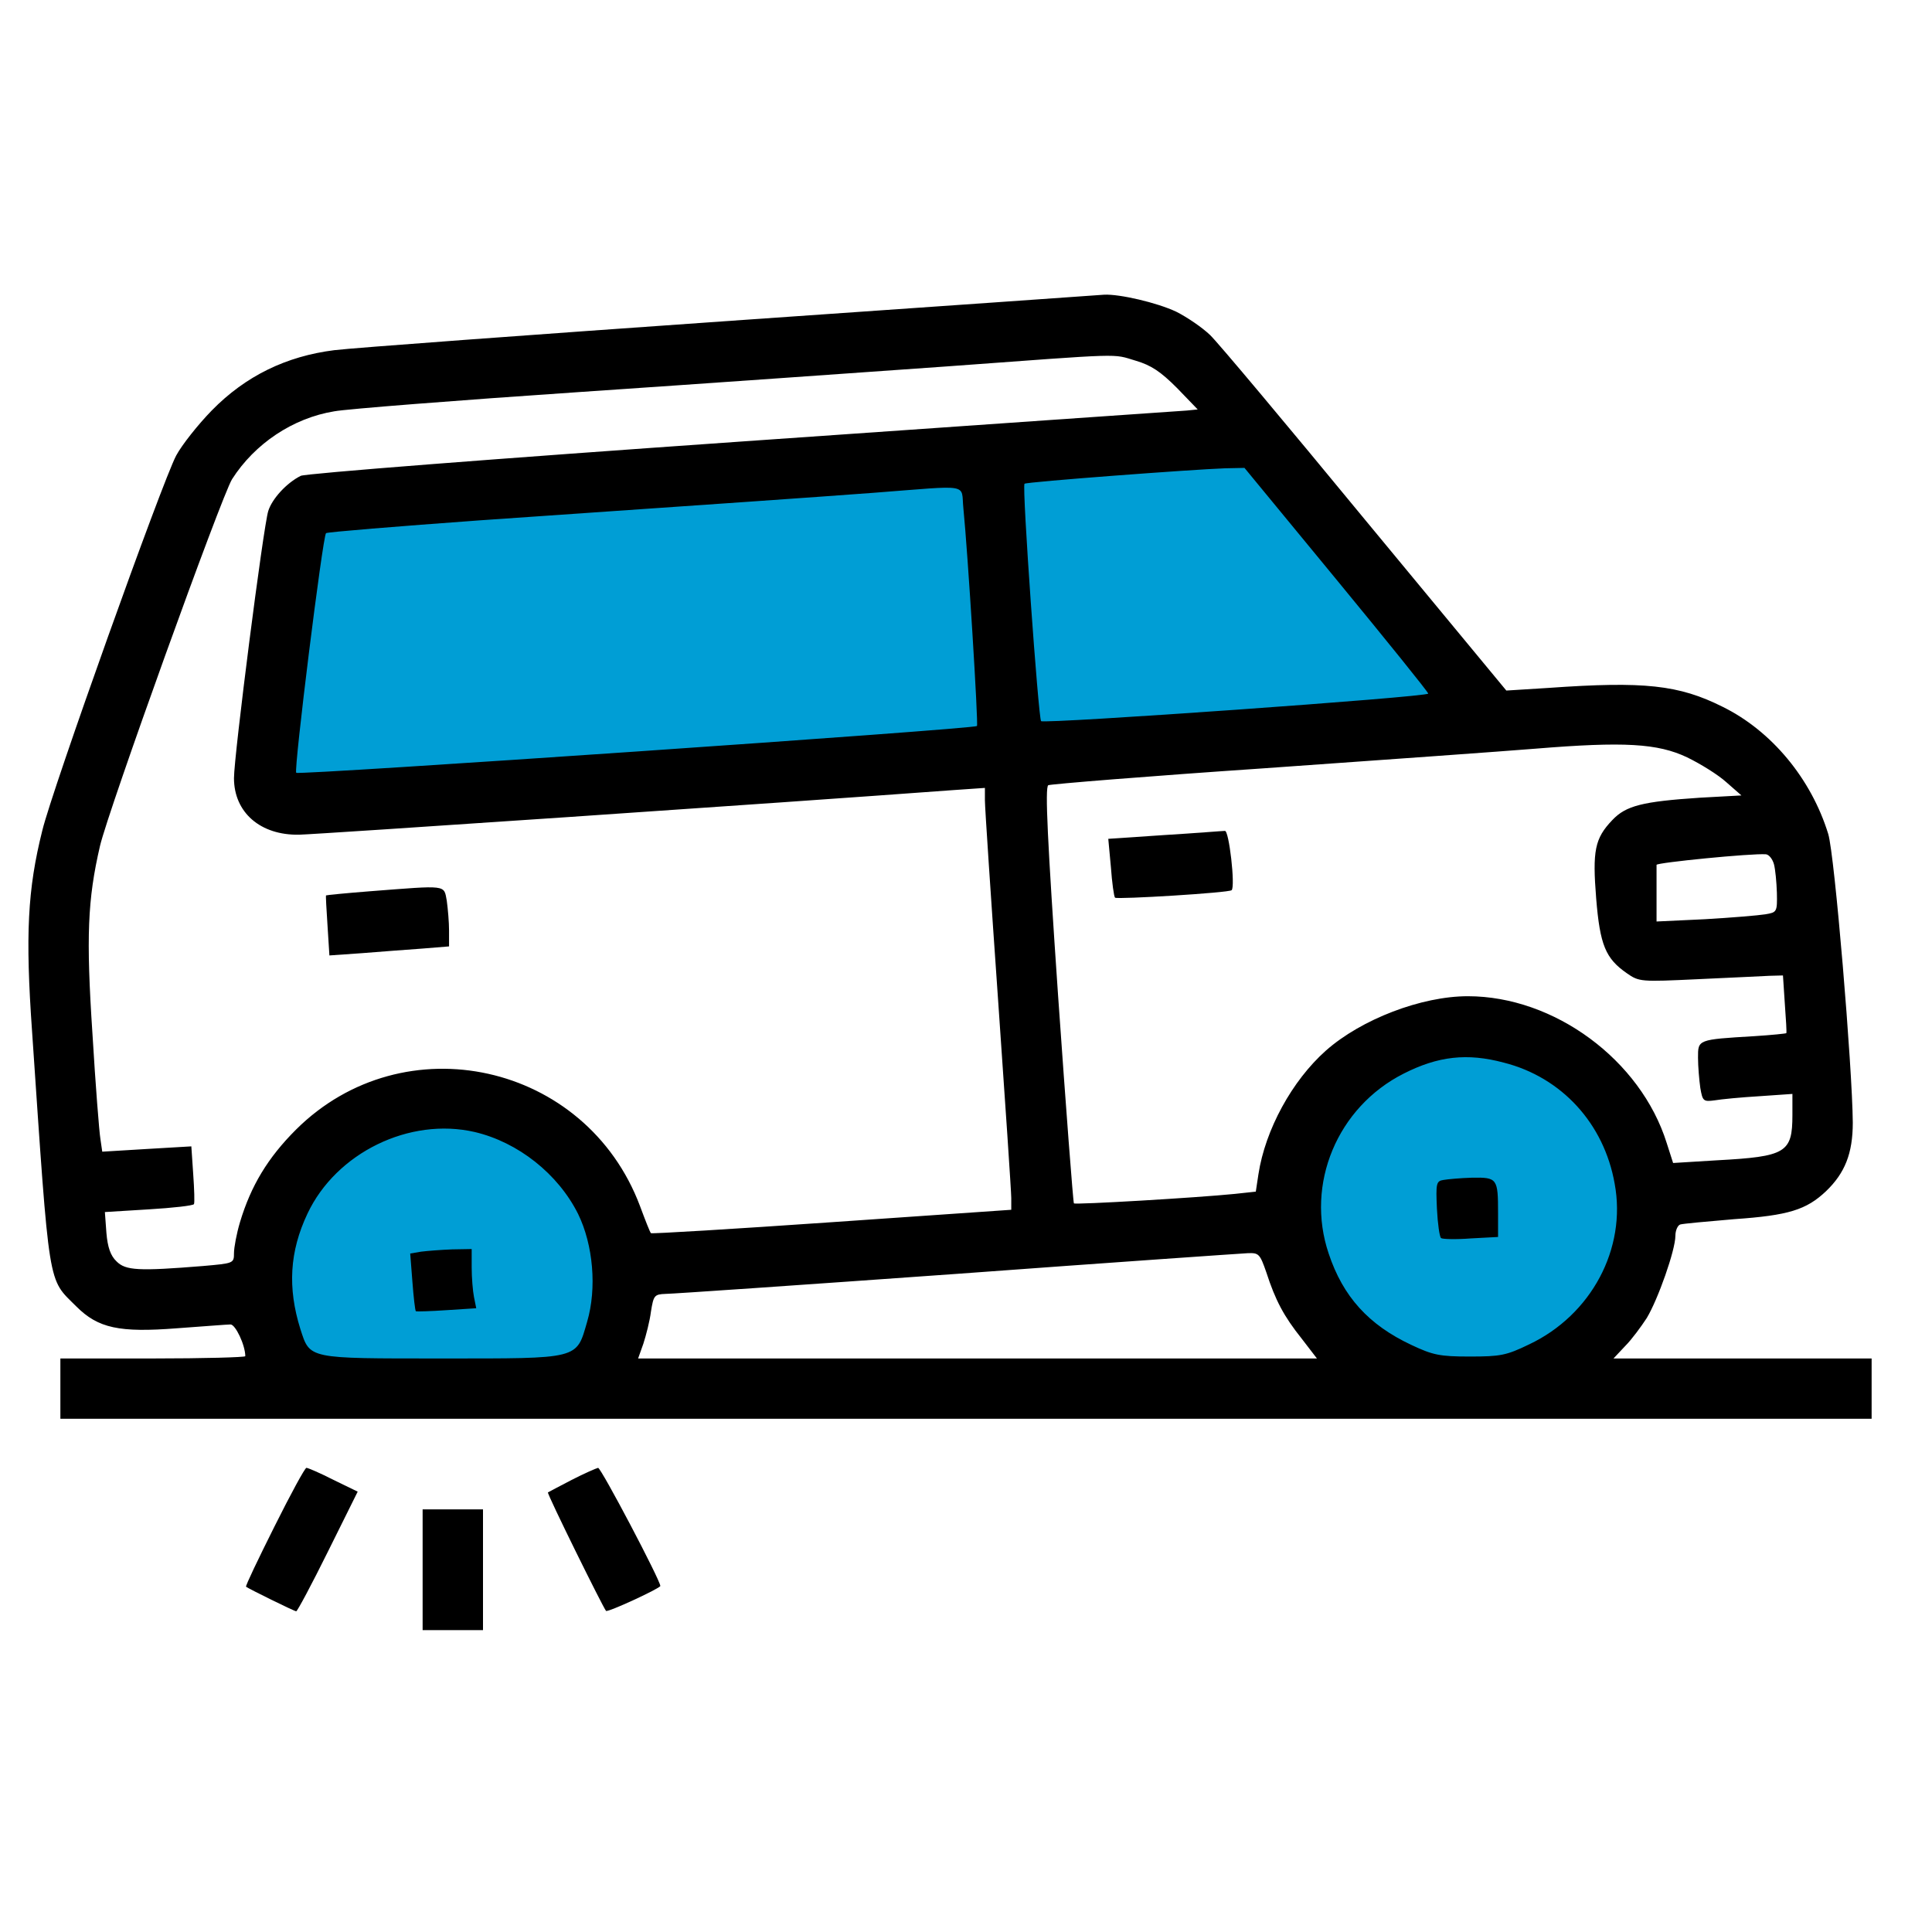<svg width="28" height="28" viewBox="0 0 28 28" fill="none" xmlns="http://www.w3.org/2000/svg">
<path d="M3.887 7.562L18.5 6.5L21.113 10.438L4.15 11.553L3.887 7.562Z" fill="#009ED5"/>
<circle cx="21.5" cy="17.5" r="2.5" fill="#009ED5"/>
<path d="M9 18.5C9 19.881 7.881 20 6.5 20C5.119 20 4 19.881 4 18.5C4 17.119 5.119 16 6.5 16C7.881 16 9 17.119 9 18.5Z" fill="#009ED5"/>
<path d="M10.609 4.648C7.706 4.851 5.113 5.042 4.845 5.075C4.151 5.162 3.56 5.447 3.068 5.95C2.871 6.152 2.636 6.448 2.554 6.601C2.352 6.978 0.755 11.446 0.613 12.037C0.399 12.89 0.366 13.552 0.465 14.952C0.722 18.73 0.689 18.517 1.105 18.933C1.422 19.25 1.728 19.316 2.57 19.25C2.948 19.223 3.292 19.195 3.341 19.195C3.413 19.195 3.555 19.496 3.555 19.655C3.555 19.671 2.953 19.688 2.215 19.688H0.875V20.125V20.562H14H27.125V20.125V19.688H25.255H23.384L23.554 19.507C23.647 19.414 23.784 19.228 23.866 19.102C24.03 18.829 24.281 18.118 24.281 17.91C24.281 17.834 24.314 17.757 24.352 17.746C24.385 17.735 24.741 17.702 25.134 17.669C25.922 17.615 26.179 17.533 26.463 17.265C26.737 17.002 26.852 16.718 26.852 16.27C26.846 15.471 26.589 12.387 26.496 12.086C26.25 11.287 25.676 10.593 24.965 10.243C24.331 9.926 23.833 9.871 22.438 9.97L21.831 10.008L19.786 7.536C18.665 6.174 17.653 4.966 17.538 4.856C17.418 4.741 17.199 4.594 17.046 4.517C16.767 4.386 16.226 4.26 16.002 4.271C15.936 4.277 13.513 4.446 10.609 4.648ZM16.461 5.228C16.685 5.294 16.822 5.387 17.057 5.622L17.358 5.934L17.199 5.95C17.106 5.955 14.208 6.158 10.757 6.398C7.142 6.65 4.424 6.863 4.359 6.896C4.151 7 3.943 7.23 3.888 7.405C3.817 7.623 3.391 10.954 3.391 11.277C3.391 11.774 3.773 12.108 4.337 12.097C4.605 12.091 11.304 11.637 13.798 11.452L14.274 11.419V11.599C14.274 11.703 14.361 13.005 14.465 14.492C14.569 15.98 14.656 17.276 14.656 17.363V17.533L12.053 17.713C10.626 17.812 9.445 17.883 9.434 17.872C9.423 17.866 9.352 17.686 9.275 17.478C8.493 15.4 5.852 14.815 4.288 16.373C3.883 16.778 3.637 17.183 3.478 17.713C3.429 17.877 3.391 18.08 3.391 18.162C3.391 18.309 3.385 18.309 2.942 18.348C2.007 18.424 1.821 18.413 1.69 18.282C1.602 18.2 1.559 18.074 1.542 17.866L1.52 17.566L2.155 17.527C2.505 17.506 2.8 17.473 2.811 17.451C2.822 17.434 2.816 17.238 2.8 17.013L2.773 16.614L2.127 16.652L1.482 16.691L1.455 16.505C1.438 16.406 1.384 15.723 1.34 14.984C1.247 13.579 1.269 13.037 1.449 12.261C1.57 11.741 3.21 7.191 3.363 6.945C3.691 6.431 4.244 6.059 4.845 5.961C5.02 5.928 6.623 5.802 8.395 5.682C10.172 5.562 12.567 5.392 13.727 5.31C16.335 5.119 16.111 5.124 16.461 5.228ZM19.365 8.395C20.098 9.286 20.699 10.03 20.699 10.052C20.699 10.101 15.132 10.495 15.088 10.451C15.05 10.412 14.809 7.049 14.848 7.011C14.87 6.984 17.287 6.803 17.752 6.787L18.036 6.781L19.365 8.395ZM13.962 7.366C14.027 8.012 14.181 10.5 14.159 10.522C14.115 10.566 4.326 11.238 4.293 11.2C4.255 11.162 4.676 7.777 4.725 7.727C4.741 7.711 5.748 7.629 6.956 7.541C10.752 7.279 11.703 7.213 12.66 7.142C14.093 7.033 13.924 7 13.962 7.366ZM24.451 10.976C24.642 11.069 24.899 11.227 25.02 11.337L25.238 11.528L24.637 11.561C23.805 11.616 23.565 11.676 23.368 11.884C23.111 12.152 23.078 12.332 23.133 13.021C23.188 13.699 23.27 13.891 23.576 14.104C23.756 14.23 23.778 14.23 24.609 14.191C25.074 14.169 25.545 14.148 25.648 14.142L25.84 14.137L25.867 14.547C25.884 14.771 25.895 14.963 25.889 14.973C25.889 14.979 25.676 15.001 25.424 15.017C24.599 15.066 24.609 15.066 24.609 15.329C24.609 15.455 24.626 15.652 24.642 15.766C24.675 15.958 24.686 15.969 24.85 15.947C24.943 15.931 25.233 15.903 25.501 15.887L25.977 15.854V16.16C25.977 16.707 25.884 16.762 24.883 16.816L24.248 16.855L24.155 16.565C23.778 15.362 22.526 14.438 21.273 14.438C20.601 14.438 19.731 14.771 19.217 15.225C18.725 15.662 18.337 16.373 18.238 17.019L18.2 17.27L17.894 17.303C17.352 17.358 15.586 17.462 15.564 17.44C15.553 17.429 15.449 16.067 15.334 14.421C15.181 12.184 15.143 11.413 15.192 11.38C15.225 11.364 16.636 11.249 18.331 11.134C20.027 11.014 21.793 10.888 22.258 10.85C23.532 10.746 24.024 10.773 24.451 10.976ZM25.709 12.523C25.73 12.6 25.747 12.786 25.752 12.939C25.758 13.218 25.752 13.223 25.583 13.251C25.484 13.267 25.091 13.3 24.708 13.322L24.008 13.355V12.966C24.008 12.753 24.008 12.562 24.008 12.534C24.008 12.502 25.386 12.365 25.594 12.381C25.638 12.387 25.687 12.447 25.709 12.523ZM21.793 15.4C22.635 15.613 23.248 16.286 23.401 17.155C23.576 18.096 23.062 19.059 22.159 19.485C21.831 19.644 21.744 19.66 21.301 19.66C20.863 19.66 20.765 19.638 20.453 19.491C19.835 19.201 19.463 18.791 19.256 18.167C18.916 17.161 19.381 16.045 20.344 15.559C20.841 15.307 21.262 15.258 21.793 15.4ZM6.88 16.406C7.509 16.554 8.088 17.013 8.378 17.593C8.597 18.041 8.652 18.67 8.509 19.157C8.351 19.704 8.411 19.688 6.404 19.688C4.446 19.688 4.495 19.698 4.353 19.261C4.167 18.665 4.195 18.14 4.457 17.587C4.873 16.707 5.934 16.188 6.88 16.406ZM18.353 18.441C18.484 18.845 18.605 19.075 18.867 19.403L19.086 19.688H14.17H9.248L9.324 19.474C9.363 19.354 9.417 19.146 9.434 19.009C9.472 18.774 9.483 18.758 9.647 18.752C9.74 18.752 11.637 18.621 13.863 18.462C16.089 18.298 17.987 18.167 18.085 18.162C18.244 18.156 18.26 18.173 18.353 18.441Z" fill="black"/>
<path d="M5.359 12.917C5.015 12.944 4.731 12.972 4.725 12.977C4.72 12.983 4.731 13.18 4.747 13.42L4.774 13.847L5.245 13.814C5.502 13.792 5.895 13.765 6.114 13.748L6.508 13.716V13.486C6.508 13.366 6.491 13.169 6.475 13.054C6.431 12.819 6.491 12.83 5.359 12.917Z" fill="black"/>
<path d="M16.877 12.102L16.062 12.157L16.1 12.567C16.116 12.791 16.144 12.994 16.16 13.01C16.193 13.037 17.817 12.939 17.85 12.901C17.905 12.846 17.812 12.031 17.752 12.042C17.719 12.042 17.325 12.075 16.877 12.102Z" fill="black"/>
<path d="M20.918 17.101C20.814 17.117 20.809 17.155 20.825 17.516C20.836 17.735 20.863 17.927 20.885 17.943C20.902 17.959 21.099 17.965 21.317 17.948L21.711 17.927V17.582C21.711 17.079 21.7 17.062 21.334 17.068C21.164 17.073 20.978 17.09 20.918 17.101Z" fill="black"/>
<path d="M6.103 18.14L5.945 18.167L5.977 18.577C5.994 18.802 6.016 18.993 6.027 19.004C6.038 19.009 6.234 19.004 6.47 18.988L6.902 18.96L6.869 18.796C6.852 18.709 6.836 18.517 6.836 18.37V18.102L6.552 18.107C6.393 18.113 6.191 18.129 6.103 18.14Z" fill="black"/>
<path d="M3.976 22.127C3.741 22.597 3.555 22.985 3.566 22.996C3.598 23.023 4.266 23.352 4.293 23.352C4.309 23.352 4.517 22.963 4.752 22.488L5.184 21.618L4.834 21.448C4.643 21.35 4.463 21.273 4.441 21.273C4.419 21.273 4.211 21.656 3.976 22.127Z" fill="black"/>
<path d="M8.285 21.448C8.105 21.541 7.952 21.623 7.941 21.629C7.924 21.645 8.739 23.297 8.783 23.346C8.805 23.373 9.57 23.018 9.57 22.985C9.57 22.903 8.712 21.273 8.668 21.273C8.641 21.279 8.466 21.355 8.285 21.448Z" fill="black"/>
<path d="M6.125 22.75V23.625H6.562H7V22.75V21.875H6.562H6.125V22.75Z" fill="black"/>
</svg>

